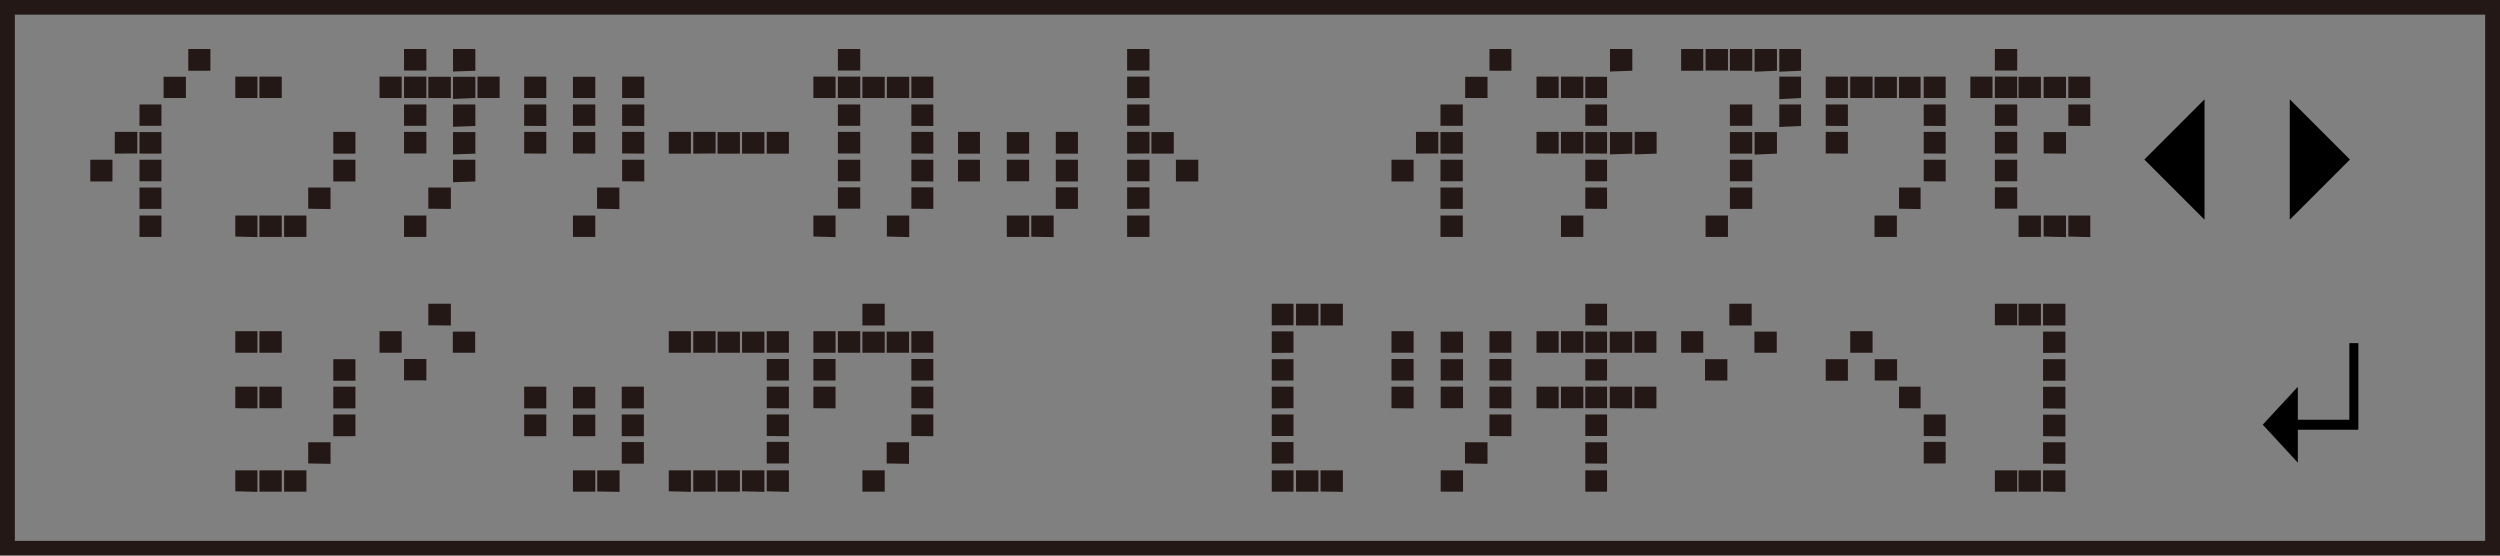 <svg xmlns="http://www.w3.org/2000/svg" width="45mm" height="10mm" viewBox="0 0 127.56 28.35"><rect x="0" y="0" width="127.56" height="28.35" fill="#808080" stroke="none"/><defs><style>.cls-1,.cls-3{fill:none;}.cls-1{stroke:#fff;}.cls-2{fill:#231815;}.cls-3{stroke:#231815;stroke-width:1.5px;}</style></defs><g id="Japanese"><rect class="cls-1" width="127.69" height="28.35"/><path class="cls-2" d="M4.6,9.26V8.15H5.73V9.26ZM5.85,7.84V6.73H7v1.1ZM7.11,6.43h0V5.33H8.23V6.42H7.11Zm0,1.41V6.74H8.23v1.1Zm0,1.42h0V8.15H8.23v1.1H7.11Zm0,1.4V9.57H8.23v1.09Zm0,1.42h0V11H8.23v1.09H7.11ZM8.34,5V3.92H9.48V5ZM9.6,3.61V2.5h1.13V3.61Z"/><path class="cls-2" d="M12,5V3.91h1.13V5Zm0,7.07V11h1.13v1.1ZM13.23,5V3.91h1.14V5Zm0,7.07V11h1.14v1.09H13.23Zm1.26,0h0V11h1.14v1.09H14.49Zm1.23-1.42V9.57h1.14v1.1ZM17,7.84V6.73h1.13V7.84Zm0,1.42V8.15h1.13V9.26Z"/><path class="cls-2" d="M19.36,5V3.91h1.13V5Zm1.25-1.4V2.5h1.14V3.6H20.61Zm0,1.4V3.91h1.14V5Zm0,1.42V5.33h1.14V6.42H20.61Zm0,1.41V6.73h1.14v1.1Zm0,4.24V11h1.14v1.09H20.61ZM21.85,5V3.92H23V5Zm0,5.65V9.57H23v1.09Zm1.26-7h0V2.5h1.14V3.61Zm0,1.4V3.92h1.14V5Zm0,1.42h0V5.33h1.14v1.1Zm0,1.41V6.74h1.14V7.84Zm0,1.42h0V8.15h1.14V9.26ZM24.36,5V3.91h1.13V5Z"/><path class="cls-2" d="M26.74,5V3.91h1.13V5Zm0,1.42V5.33h1.13v1.1Zm0,1.41V6.73h1.13V7.84ZM29.23,5V3.92h1.14V5Zm0,1.42h0V5.33h1.14V6.42H29.25Zm0,1.41V6.74h1.14v1.1Zm0,4.24h0V11h1.14v1.09H29.25Zm1.23-1.42V9.57h1.14v1.1ZM31.74,5V3.91h1.13V5Zm0,1.42V5.33h1.13v1.1Zm0,1.41V6.73h1.13V7.84Zm0,1.42V8.15h1.13V9.26Z"/><path class="cls-2" d="M34.12,7.84V6.73h1.13V7.84Zm1.25,0V6.73h1.14v1.1Zm1.24,0V6.74h1.14v1.1Zm1.25,0V6.74H39V7.84Zm1.26,0V6.73h1.13V7.84Z"/><path class="cls-2" d="M41.5,5V3.91h1.13V5Zm0,7.07V11h1.13v1.1Zm1.25-8.47V2.5h1.14V3.6H42.75Zm0,1.4V3.91h1.14V5Zm0,1.42V5.33h1.14V6.42H42.75Zm0,1.41V6.73h1.14v1.1Zm0,1.42V8.15h1.14v1.1H42.75Zm0,1.4V9.56h1.14v1.09ZM44,5V3.92h1.14V5Zm1.25,0V3.92h1.14V5Zm0,7.07h0V11h1.14v1.1ZM46.5,5V3.91h1.12V5Zm0,1.42V5.33h1.12v1.1Zm0,1.41V6.73h1.12V7.84Zm0,1.42V8.15h1.12V9.26Zm0,1.4V9.56h1.12v1.1Z"/><path class="cls-2" d="M48.88,7.84V6.73H50V7.84Zm0,1.42V8.15H50V9.26Zm2.49-1.42V6.74h1.14v1.1Zm0,1.42h0V8.15h1.14v1.1H51.38Zm0,2.82h0V11h1.14v1.09H51.38Zm1.25,0h0V11h1.14v1.1Zm1.25-4.24V6.73H55V7.84Zm0,1.42V8.15H55V9.26Zm0,1.4V9.56H55v1.1Z"/><path class="cls-2" d="M57.51,3.61V2.5h1.14V3.6H57.51Zm0,1.4V3.91h1.14V5Zm0,1.42V5.33h1.14V6.42H57.51Zm0,1.41V6.73h1.14v1.1Zm0,1.42V8.15h1.14v1.1H57.51Zm0,1.4V9.56h1.14v1.09Zm0,1.42V11h1.14v1.09H57.51Zm1.24-4.24V6.74h1.14v1.1ZM60,9.26h0V8.15h1.14V9.26Z"/><path class="cls-2" d="M71,9.26V8.15h1.13V9.26Zm1.25-1.42V6.73h1.14v1.1Zm1.25-1.41h0V5.33h1.14V6.42H73.52Zm0,1.41V6.74h1.14v1.1Zm0,1.42h0V8.15h1.14v1.1H73.52Zm0,1.4V9.57h1.14v1.09Zm0,1.42h0V11h1.14v1.09H73.52ZM74.76,5V3.92H75.9V5ZM76,3.61V2.5h1.12V3.61Z"/><path class="cls-2" d="M78.4,5V3.91h1.13V5Zm0,2.83V6.73h1.13V7.84ZM79.65,5V3.91h1.14V5Zm0,2.83V6.73h1.14v1.1Zm0,4.24V11h1.14v1.09H79.65ZM80.89,5V3.92H82V5Zm0,1.42h0V5.33H82V6.42H80.9Zm0,1.41V6.74H82v1.1Zm0,1.42h0V8.15H82v1.1H80.9Zm0,1.4V9.57H82v1.09Zm1.26-7h0V2.5h1.14V3.61Zm0,4.23V6.74h1.14V7.84Zm1.26,0V6.73h1.12V7.84Z"/><path class="cls-2" d="M85.78,3.61V2.5h1.13V3.61Zm1.25,0V2.5h1.14V3.6H87Zm0,8.47V11h1.14v1.09H87Zm1.24-8.47V2.5h1.14V3.61Zm0,2.82h0V5.33h1.14V6.42H88.28Zm0,1.41V6.74h1.14v1.1Zm0,1.42h0V8.15h1.14v1.1H88.28Zm0,1.4V9.57h1.14v1.09Zm1.26-7h0V2.5h1.14V3.61Zm0,4.23V6.74h1.14V7.84Zm1.26-4.23V2.5H91.9V3.61Zm0,1.4V3.91H91.9V5Zm0,1.42V5.33H91.9v1.1Z"/><path class="cls-2" d="M93.16,5V3.91h1.13V5Zm0,1.42V5.33h1.13v1.1Zm0,1.41V6.73h1.13V7.84ZM94.41,5V3.91h1.14V5Zm1.24,0V3.92h1.14V5Zm0,7.07h0V11h1.14v1.09H95.66ZM96.9,5V3.92H98V5Zm0,5.65V9.57H98v1.1ZM98.16,5V3.91h1.12V5Zm0,1.42V5.33h1.12v1.1Zm0,1.41V6.73h1.12V7.84Zm0,1.42V8.15h1.12V9.26Z"/><path class="cls-2" d="M100.54,5V3.91h1.13V5Zm1.25-1.4V2.5h1.14V3.6h-1.14Zm0,1.4V3.91h1.14V5Zm0,1.42V5.33h1.14V6.42h-1.14Zm0,1.41V6.73h1.14v1.1Zm0,1.42V8.15h1.14v1.1h-1.14Zm0,1.4V9.56h1.14v1.09ZM103,5V3.92h1.14V5Zm0,7.07h0V11h1.14v1.09H103ZM104.28,5V3.92h1.14V5Zm0,2.83V6.74h1.14V7.84Zm0,4.24h0V11h1.14v1.1ZM105.54,5V3.91h1.12V5Zm0,1.42V5.33h1.12v1.1Zm0,5.65V11h1.12v1.1Z"/><path class="cls-2" d="M12,18v-1.1h1.13V18Zm0,2.83V19.73h1.13v1.11Zm0,4.24V24h1.13v1.1ZM13.23,18v-1.1h1.14V18Zm0,2.83V19.73h1.14v1.1Zm0,4.24V24h1.14v1.09H13.23Zm1.26,0h0V24h1.14v1.09H14.49Zm1.23-1.42V22.57h1.14v1.1ZM17,19.43v-1.1h1.13v1.1Zm0,1.41V19.73h1.13v1.11Zm0,1.42V21.15h1.13v1.11Z"/><path class="cls-2" d="M19.36,18v-1.1h1.13V18Zm1.25,1.42v-1.1h1.14v1.09H20.61Zm1.24-2.82V15.5H23v1.11ZM23.1,18V16.92h1.14V18Z"/><path class="cls-2" d="M26.74,20.84V19.73h1.13v1.11Zm0,1.42V21.15h1.13v1.11Zm2.49-1.42v-1.1h1.14v1.1Zm0,1.42h0v-1.1h1.14v1.1H29.25Zm0,2.82h0V24h1.14v1.09H29.25Zm1.24,0h0V24h1.14v1.1Zm1.25-4.24V19.73h1.13v1.11Zm0,1.42V21.15h1.13v1.11Zm0,1.4v-1.1h1.13v1.1Z"/><path class="cls-2" d="M34.12,18v-1.1h1.13V18Zm0,7.07V24h1.13v1.1ZM35.37,18v-1.1h1.14V18Zm0,7.07V24h1.14v1.09H35.37ZM36.61,18V16.92h1.14V18Zm0,7.07h0V24h1.14v1.09H36.62ZM37.86,18V16.92H39V18Zm0,7.07h0V24H39v1.1ZM39.12,18v-1.1h1.13V18Zm0,1.42v-1.1h1.13v1.1Zm0,1.41V19.73h1.13v1.11Zm0,1.42V21.15h1.13v1.11Zm0,1.4v-1.1h1.13v1.1Zm0,1.42V24h1.13v1.1Z"/><path class="cls-2" d="M41.5,18v-1.1h1.13V18Zm0,1.42v-1.1h1.13v1.1Zm0,1.41V19.73h1.13v1.11ZM42.75,18v-1.1h1.14V18ZM44,16.61V15.5h1.14v1.11ZM44,18V16.92h1.14V18Zm0,7.07h0V24h1.14v1.09H44ZM45.24,18V16.92h1.14V18Zm0,5.65V22.57h1.14v1.1ZM46.5,18v-1.1h1.12V18Zm0,1.42v-1.1h1.12v1.1Zm0,1.41V19.73h1.12v1.11Zm0,1.42V21.15h1.12v1.11Z"/><path class="cls-2" d="M64.89,16.61V15.5H66v1.1H64.89Zm0,1.4v-1.1H66V18Zm0,1.42v-1.1H66v1.09H64.89Zm0,1.41V19.73H66v1.1Zm0,1.42V21.15H66v1.1H64.89Zm0,1.4v-1.1H66v1.09Zm0,1.42V24H66v1.09H64.89Zm1.24-8.47V15.5h1.14v1.11Zm0,8.47h0V24h1.14v1.09H66.14Zm1.25-8.47h0V15.5h1.14v1.11Zm0,8.47h0V24h1.14v1.1Z"/><path class="cls-2" d="M71,18v-1.1h1.13V18Zm0,1.42v-1.1h1.13v1.1Zm0,1.41V19.73h1.13v1.11ZM73.51,18V16.92h1.14V18Zm0,1.42h0V18.33h1.14v1.09H73.52Zm0,1.41v-1.1h1.14v1.1Zm0,4.24h0V24h1.14v1.09H73.52Zm1.24-1.42V22.57H75.9v1.1ZM76,18v-1.1h1.12V18Zm0,1.42v-1.1h1.12v1.1Zm0,1.41V19.73h1.12v1.11Zm0,1.42V21.15h1.12v1.11Z"/><path class="cls-2" d="M78.4,18v-1.1h1.13V18Zm0,2.83V19.73h1.13v1.11ZM79.65,18v-1.1h1.14V18Zm0,2.83V19.73h1.14v1.1Zm1.24-4.23V15.5H82v1.11Zm0,1.4V16.92H82V18Zm0,1.42h0V18.33H82v1.09H80.9Zm0,1.41v-1.1H82v1.1Zm0,1.42h0v-1.1H82v1.1H80.9Zm0,1.4V22.57H82v1.09Zm0,1.42h0V24H82v1.09H80.9ZM82.14,18V16.92h1.14V18Zm0,2.83v-1.1h1.14v1.11ZM83.4,18v-1.1h1.12V18Zm0,2.83V19.73h1.12v1.11Z"/><path class="cls-2" d="M85.78,18v-1.1h1.13V18ZM87,19.43v-1.1h1.14v1.09H87Zm1.24-2.82V15.5h1.14v1.11ZM89.52,18V16.92h1.14V18Z"/><path class="cls-2" d="M93.16,19.43v-1.1h1.13v1.1ZM94.41,18v-1.1h1.14V18Zm1.25,1.42h0V18.33h1.14v1.09H95.66Zm1.24,1.41v-1.1H98v1.11Zm1.26,1.42V21.15h1.12v1.11Zm0,1.4v-1.1h1.12v1.1Z"/><path class="cls-2" d="M101.79,16.61V15.5h1.14v1.1h-1.14Zm0,8.47V24h1.14v1.09h-1.14ZM103,16.61V15.5h1.14v1.11Zm0,8.47h0V24h1.14v1.09H103Zm1.25-8.47h0V15.5h1.14v1.11Zm0,1.4V16.92h1.14V18Zm0,1.42h0V18.33h1.14v1.1Zm0,1.41v-1.1h1.14v1.11Zm0,1.42h0v-1.1h1.14v1.11Zm0,1.4V22.57h1.14v1.1Zm0,1.42h0V24h1.14v1.1Z"/></g><g id="_下段_" data-name="（下段）＿＿┛"><path d="M120.34,17.51h-.46v3.91h-2.63V19.74l-1.79,1.93,1.79,1.94V21.93h3.09Z"/></g><g id="_上段_" data-name="（上段）＿←＿"><polygon points="112.49 11.21 109.42 8.14 112.49 5.07 112.49 11.21"/></g><g id="_上段_2" data-name="（上段）＿＿→"><polygon points="116.84 5.07 119.91 8.14 116.84 11.21 116.84 5.07"/></g><g id="Frame"><rect class="cls-3" width="127.56" height="28.35"/></g></svg>